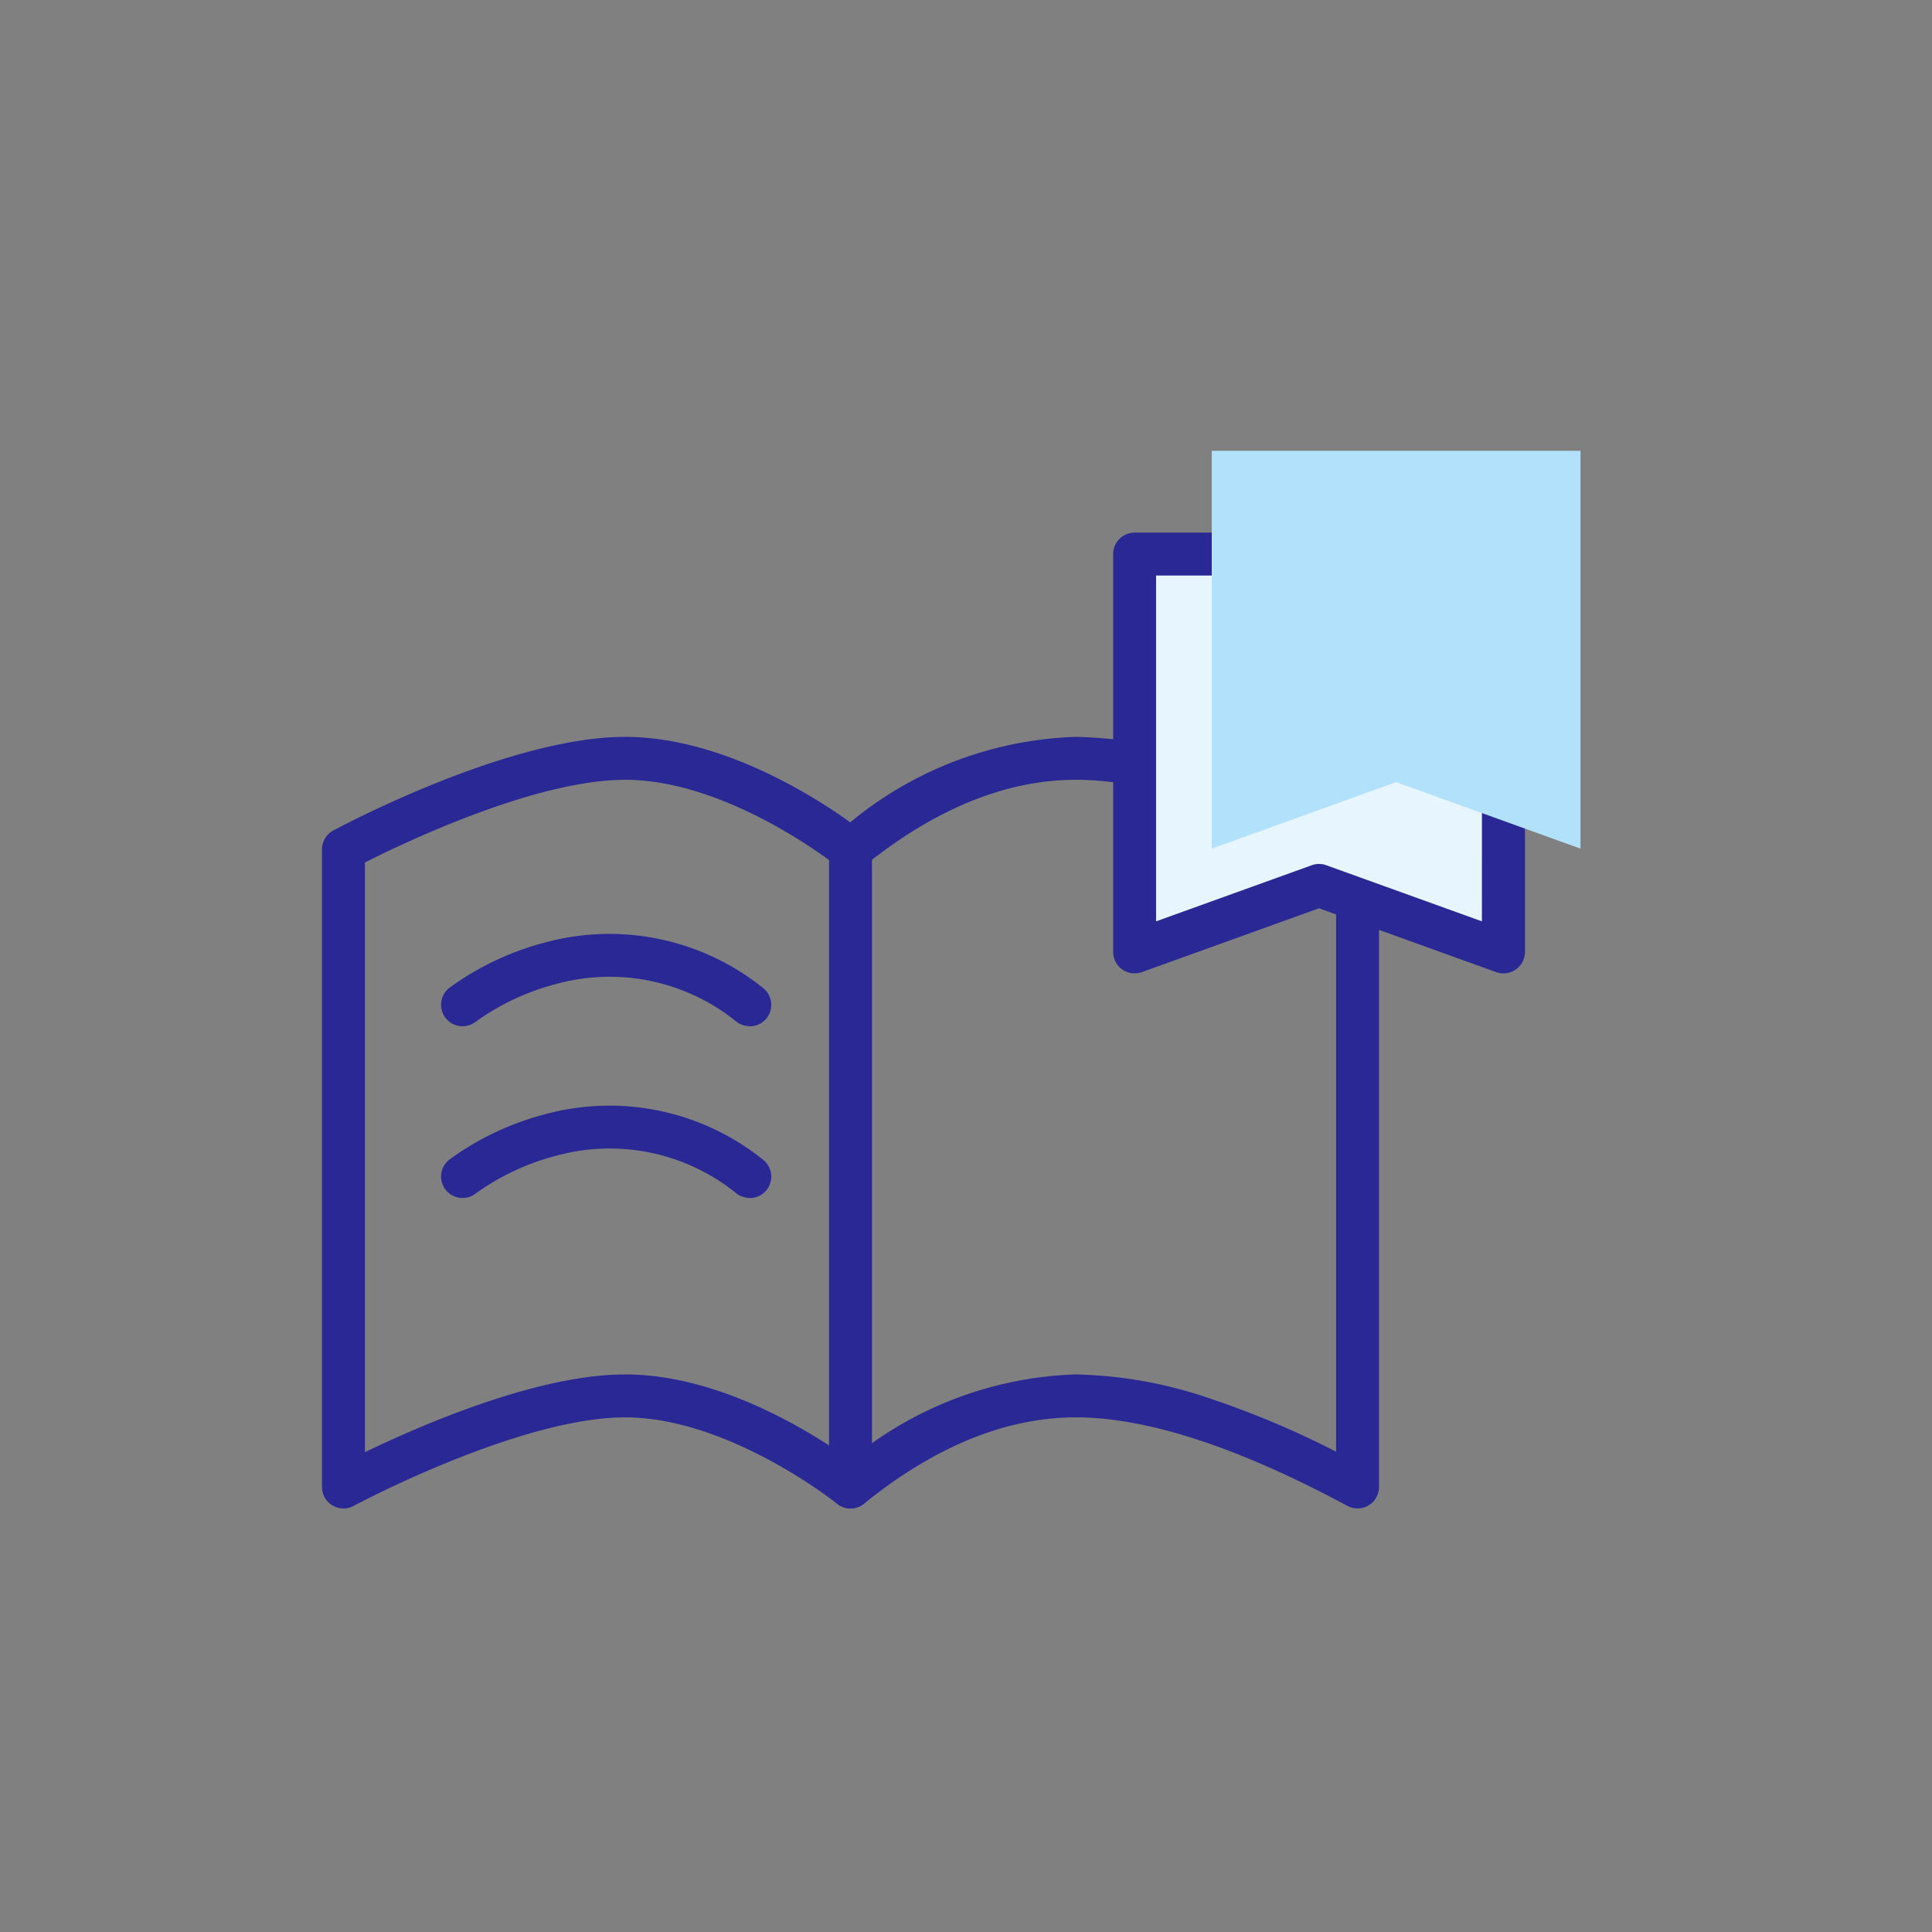 <svg xmlns="http://www.w3.org/2000/svg" width="90" height="90" viewBox="0 0 90 90"><rect x="0" y="0" width="90" height="90" fill="#808080" stroke="none"/><g transform="translate(-1035 -956)"><g transform="translate(-4.51 -0.674)"><g transform="translate(1058 988)"><g transform="translate(-5.49)"><path d="M16.122,3C20.618,3,25,5.821,26.607,6.982A17.346,17.346,0,0,1,37.118,3,20.489,20.489,0,0,1,43.33,4.11a45.2,45.2,0,0,1,7.384,3.253,1,1,0,0,1,.526.88v29.7a1,1,0,0,1-1.474.88C44.688,36.092,40.432,34.7,37.118,34.7c-3.248,0-6.569,1.353-9.869,4.021a1,1,0,0,1-1.257,0c-.049-.04-5.045-4.021-9.869-4.021-4.933,0-12.571,4.083-12.648,4.124A1,1,0,0,1,2,37.948V8.243a1,1,0,0,1,.526-.88C2.856,7.185,10.684,3,16.122,3Zm10.5,6.243a1,1,0,0,1-.629-.222C25.942,8.981,20.946,5,16.122,5,11.941,5,5.816,7.933,4,8.852v27.47C6.586,35.073,12.03,32.7,16.122,32.7c4.5,0,8.874,2.821,10.485,3.982A17.346,17.346,0,0,1,37.118,32.7a20.489,20.489,0,0,1,6.212,1.11A42.129,42.129,0,0,1,49.24,36.3V8.844C44.393,6.293,40.317,5,37.118,5c-3.248,0-6.569,1.353-9.869,4.021A1,1,0,0,1,26.62,9.243Z" fill="#292895"/><path d="M12,36.7a1,1,0,0,1-1-1V6a1,1,0,0,1,2,0V35.7A1,1,0,0,1,12,36.7Z" transform="translate(14.62 2.243)" fill="#292895"/></g></g><g transform="translate(14.51 2.674)"><path d="M1059.295,1002a1,1,0,0,1-.6-.2,9.376,9.376,0,0,0-8.383-1.771,11.248,11.248,0,0,0-3.767,1.76,1,1,0,1,1-1.239-1.57,13.238,13.238,0,0,1,4.5-2.126,11.419,11.419,0,0,1,10.1,2.115,1,1,0,0,1-.606,1.8Z" transform="translate(0.622 -0.197)" fill="#292895"/><path d="M1059.295,1002a1,1,0,0,1-.6-.2,9.376,9.376,0,0,0-8.383-1.771,11.248,11.248,0,0,0-3.767,1.76,1,1,0,1,1-1.239-1.57,13.238,13.238,0,0,1,4.5-2.126,11.419,11.419,0,0,1,10.1,2.115,1,1,0,0,1-.606,1.8Z" transform="translate(0.622 7.803)" fill="#292895"/></g><g transform="translate(1092.365 982.485)"><path d="M20.317,0V18.533l8.589-3.1,8.589,3.1V0Z" transform="translate(-20.317)" fill="#e7f5fe"/><path d="M20.317-1H37.5a1,1,0,0,1,1,1V18.533a1,1,0,0,1-1.339.941L28.906,16.5l-8.25,2.974a1,1,0,0,1-1.339-.941V0A1,1,0,0,1,20.317-1ZM36.5,1H21.317V17.109l7.25-2.614a1,1,0,0,1,.678,0l7.25,2.614Z" transform="translate(-20.317)" fill="#292895"/></g><g transform="translate(1095.957 977.674)" style="mix-blend-mode:multiply;isolation:isolate"><path d="M20.317,0V18.533l8.589-3.1,8.589,3.1V0Z" transform="translate(-20.317)" fill="#b2e1fb"/></g></g><rect width="90" height="90" transform="translate(1035 956)" fill="none"/></g></svg>